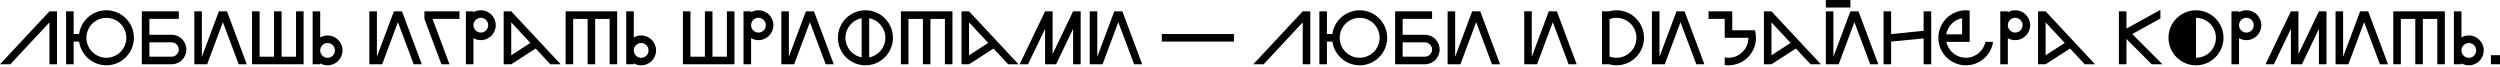 <svg width="1240" height="33" viewBox="0 0 1240 33" fill="none" xmlns="http://www.w3.org/2000/svg">
<path d="M28.269 5.624H24.52L0 31.869H5.136L24.52 11.098V31.869H28.269V5.624Z" fill="black"/>
<path d="M52.765 28.644C47.291 28.644 42.867 24.22 42.867 18.746C42.867 13.272 47.291 8.848 52.765 8.848C58.239 8.848 62.663 13.272 62.663 18.746C62.663 24.22 58.239 28.644 52.765 28.644ZM39.23 20.621C40.167 27.257 45.866 32.394 52.765 32.394C60.301 32.394 66.412 26.282 66.412 18.746C66.412 11.21 60.301 5.099 52.765 5.099C45.866 5.099 40.167 10.236 39.23 16.872H36.53V5.624H32.781V31.869H36.53V20.621H39.23Z" fill="black"/>
<path d="M85.119 20.996C87.069 20.996 88.681 22.608 88.681 24.558C88.681 26.507 87.069 28.119 85.119 28.119H74.096V20.996H85.119ZM85.156 31.869C89.168 31.869 92.43 28.607 92.43 24.595C92.43 20.508 89.168 17.247 85.156 17.247H74.096V9.373H88.681V5.624H70.347V31.869H85.156Z" fill="black"/>
<path d="M122.399 31.869L112.576 5.624H108.564L100.129 28.157V5.624H96.379V31.869H102.753L110.552 10.985L118.388 31.869H122.399Z" fill="black"/>
<path d="M125.011 5.624V31.869H150.581V5.624H146.832V28.119H139.671V5.624H135.922V28.119H128.761V5.624H125.011Z" fill="black"/>
<path d="M158.821 25.008C158.821 22.983 160.47 21.333 162.495 21.333C164.482 21.333 166.132 22.983 166.132 25.008C166.132 27.032 164.482 28.682 162.495 28.682C160.47 28.682 158.821 27.032 158.821 25.008ZM155.071 31.869H158.821V31.419C159.908 32.056 161.145 32.394 162.495 32.394C166.582 32.394 169.881 29.094 169.881 25.008C169.881 20.921 166.582 17.584 162.495 17.584C161.145 17.584 159.908 17.922 158.821 18.559V5.624H155.071V31.869Z" fill="black"/>
<path d="M209.211 31.869L199.388 5.624H195.376L186.94 28.157V5.624H183.191V31.869H189.565L197.363 10.985L205.199 31.869H209.211Z" fill="black"/>
<path d="M222.958 31.869L214.522 9.373H227.907V5.624H210.511V9.373L218.946 31.869H222.958Z" fill="black"/>
<path d="M234.831 12.485C234.831 10.46 236.481 8.811 238.505 8.811C240.492 8.811 242.142 10.46 242.142 12.485C242.142 14.51 240.492 16.159 238.505 16.159C236.481 16.159 234.831 14.51 234.831 12.485ZM234.831 31.869V18.934C235.918 19.571 237.156 19.909 238.505 19.909C242.592 19.909 245.891 16.572 245.891 12.485C245.891 8.398 242.592 5.099 238.505 5.099C237.156 5.099 235.918 5.436 234.831 6.074V5.624H231.082V31.869H234.831Z" fill="black"/>
<path d="M263.063 21.296L253.577 27.407V11.098L263.063 21.296ZM265.687 24.07L272.961 31.869H278.097L253.577 5.624H249.828V31.869H253.577L265.687 24.07Z" fill="black"/>
<path d="M280.547 31.869H284.296V9.373H291.457V31.869H295.207V9.373H302.368V31.869H306.117V5.624H280.547V31.869Z" fill="black"/>
<path d="M314.356 25.008C314.356 22.983 316.006 21.333 318.031 21.333C320.018 21.333 321.667 22.983 321.667 25.008C321.667 27.032 320.018 28.682 318.031 28.682C316.006 28.682 314.356 27.032 314.356 25.008ZM310.607 31.869H314.356V31.419C315.444 32.056 316.681 32.394 318.031 32.394C322.117 32.394 325.417 29.094 325.417 25.008C325.417 20.921 322.117 17.584 318.031 17.584C316.681 17.584 315.444 17.922 314.356 18.559V5.624H310.607V31.869Z" fill="black"/>
<path d="M338.727 5.624V31.869H364.296V5.624H360.547V28.119H353.386V5.624H349.637V28.119H342.476V5.624H338.727Z" fill="black"/>
<path d="M372.536 12.485C372.536 10.46 374.185 8.811 376.21 8.811C378.197 8.811 379.847 10.46 379.847 12.485C379.847 14.51 378.197 16.159 376.21 16.159C374.185 16.159 372.536 14.51 372.536 12.485ZM372.536 31.869V18.934C373.623 19.571 374.86 19.909 376.21 19.909C380.297 19.909 383.596 16.572 383.596 12.485C383.596 8.398 380.297 5.099 376.21 5.099C374.86 5.099 373.623 5.436 372.536 6.074V5.624H368.786V31.869H372.536Z" fill="black"/>
<path d="M413.553 31.869L403.73 5.624H399.718L391.282 28.157V5.624H387.533V31.869H393.907L401.705 10.985L409.541 31.869H413.553Z" fill="black"/>
<path d="M427.375 28.457C422.801 27.595 419.352 23.583 419.352 18.746C419.352 13.91 422.801 9.898 427.375 9.036V28.457ZM431.124 9.036C435.698 9.898 439.148 13.91 439.148 18.746C439.148 23.583 435.698 27.595 431.124 28.457V9.036ZM415.602 18.746C415.602 26.282 421.714 32.394 429.25 32.394C436.786 32.394 442.897 26.282 442.897 18.746C442.897 11.21 436.786 5.099 429.25 5.099C421.714 5.099 415.602 11.21 415.602 18.746Z" fill="black"/>
<path d="M446.847 31.869H450.597V9.373H457.758V31.869H461.507V9.373H468.668V31.869H472.417V5.624H446.847V31.869Z" fill="black"/>
<path d="M490.142 21.296L480.656 27.407V11.098L490.142 21.296ZM492.767 24.07L500.04 31.869H505.177L480.656 5.624H476.907V31.869H480.656L492.767 24.07Z" fill="black"/>
<path d="M532.259 5.624L522.098 26.807V5.624H518.349L505.752 31.869H509.913L518.349 14.322V31.869H523.823L532.259 14.322V31.869H536.008V5.624H532.259Z" fill="black"/>
<path d="M566.525 31.869L556.702 5.624H552.691L544.255 28.157V5.624H540.506V31.869H546.879L554.678 10.985L562.514 31.869H566.525Z" fill="black"/>
<path d="M576.261 20.621H612.067V16.872H576.261V20.621Z" fill="black"/>
<path d="M649.9 5.624H646.15L621.63 31.869H626.767L646.15 11.098V31.869H649.9V5.624Z" fill="black"/>
<path d="M674.395 28.644C668.921 28.644 664.497 24.22 664.497 18.746C664.497 13.272 668.921 8.848 674.395 8.848C679.869 8.848 684.293 13.272 684.293 18.746C684.293 24.22 679.869 28.644 674.395 28.644ZM660.86 20.621C661.797 27.257 667.496 32.394 674.395 32.394C681.931 32.394 688.042 26.282 688.042 18.746C688.042 11.21 681.931 5.099 674.395 5.099C667.496 5.099 661.797 10.236 660.86 16.872H658.16V5.624H654.411V31.869H658.16V20.621H660.86Z" fill="black"/>
<path d="M706.749 20.996C708.699 20.996 710.311 22.608 710.311 24.558C710.311 26.507 708.699 28.119 706.749 28.119H695.726V20.996H706.749ZM706.787 31.869C710.798 31.869 714.06 28.607 714.06 24.595C714.06 20.508 710.798 17.247 706.787 17.247H695.726V9.373H710.311V5.624H691.977V31.869H706.787Z" fill="black"/>
<path d="M744.029 31.869L734.206 5.624H730.195L721.759 28.157V5.624H718.01V31.869H724.383L732.182 10.985L740.018 31.869H744.029Z" fill="black"/>
<path d="M782.035 31.869L772.211 5.624H768.2L759.764 28.157V5.624H756.015V31.869H762.388L770.187 10.985L778.023 31.869H782.035Z" fill="black"/>
<path d="M801.781 28.644C800.581 28.644 799.419 28.419 798.332 28.044V9.448C799.419 9.073 800.581 8.848 801.781 8.848C807.255 8.848 811.679 13.272 811.679 18.746C811.679 24.22 807.255 28.644 801.781 28.644ZM801.781 5.099C800.469 5.099 799.231 5.286 798.032 5.624H794.582V31.869H798.032C799.231 32.206 800.469 32.394 801.781 32.394C809.317 32.394 815.428 26.282 815.428 18.746C815.428 11.21 809.317 5.099 801.781 5.099Z" fill="black"/>
<path d="M845.377 31.869L835.553 5.624H831.542L823.106 28.157V5.624H819.357V31.869H825.73L833.529 10.985L841.365 31.869H845.377Z" fill="black"/>
<path d="M859.199 14.997V5.624H847.426V9.373H855.45V18.746H867.222C867.222 24.22 862.798 28.644 857.324 28.644C856.687 28.644 856.05 28.569 855.45 28.457V32.281C856.05 32.356 856.687 32.394 857.324 32.394C864.86 32.394 870.972 26.282 870.972 18.746C870.972 17.434 870.784 16.197 870.447 14.997H859.199Z" fill="black"/>
<path d="M888.135 21.296L878.649 27.407V11.098L888.135 21.296ZM890.759 24.07L898.033 31.869H903.169L878.649 5.624H874.9V31.869H878.649L890.759 24.07Z" fill="black"/>
<path d="M931.639 31.869L921.816 5.624H917.804L909.368 28.157V5.624H905.619V31.869H911.993L919.791 10.985L927.627 31.869H931.639ZM905.619 3.749H917.804V0H905.619V3.749Z" fill="black"/>
<path d="M934.251 31.869H938V20.621L954.122 19.046V31.869H957.871V5.624H954.122V15.259L938 16.909V5.624H934.251V31.869Z" fill="black"/>
<path d="M965.332 17.022C966.045 12.972 969.194 9.786 973.206 9.036V17.022H965.332ZM976.955 5.211C976.355 5.136 975.718 5.099 975.08 5.099C967.544 5.099 961.433 11.21 961.433 18.746C961.433 26.282 967.544 32.394 975.08 32.394C981.942 32.394 987.603 27.332 988.578 20.771H984.753C983.854 25.27 979.842 28.644 975.08 28.644C970.319 28.644 966.307 25.27 965.407 20.771H976.955V5.211Z" fill="black"/>
<path d="M995.887 12.485C995.887 10.46 997.536 8.811 999.561 8.811C1001.55 8.811 1003.2 10.46 1003.2 12.485C1003.2 14.51 1001.55 16.159 999.561 16.159C997.536 16.159 995.887 14.51 995.887 12.485ZM995.887 31.869V18.934C996.974 19.571 998.211 19.909 999.561 19.909C1003.65 19.909 1006.95 16.572 1006.95 12.485C1006.95 8.398 1003.65 5.099 999.561 5.099C998.211 5.099 996.974 5.436 995.887 6.074V5.624H992.138V31.869H995.887Z" fill="black"/>
<path d="M1024.12 21.296L1014.63 27.407V11.098L1024.12 21.296ZM1026.74 24.07L1034.02 31.869H1039.15L1014.63 5.624H1010.88V31.869H1014.63L1026.74 24.07Z" fill="black"/>
<path d="M1067.25 31.869H1072.57L1057.57 16.872L1071.56 9.186V4.874L1054.73 14.172V5.624H1050.98V31.869H1054.73V19.346L1067.25 31.869Z" fill="black"/>
<path d="M1089.21 8.848C1094.69 8.848 1099.11 13.272 1099.11 18.746C1099.11 24.22 1094.69 28.644 1089.21 28.644V8.848ZM1075.57 18.746C1075.57 26.282 1081.68 32.394 1089.21 32.394C1096.75 32.394 1102.86 26.282 1102.86 18.746C1102.86 11.21 1096.75 5.099 1089.21 5.099C1081.68 5.099 1075.57 11.21 1075.57 18.746Z" fill="black"/>
<path d="M1110.56 12.485C1110.56 10.46 1112.21 8.811 1114.24 8.811C1116.22 8.811 1117.87 10.46 1117.87 12.485C1117.87 14.51 1116.22 16.159 1114.24 16.159C1112.21 16.159 1110.56 14.51 1110.56 12.485ZM1110.56 31.869V18.934C1111.65 19.571 1112.89 19.909 1114.24 19.909C1118.32 19.909 1121.62 16.572 1121.62 12.485C1121.62 8.398 1118.32 5.099 1114.24 5.099C1112.89 5.099 1111.65 5.436 1110.56 6.074V5.624H1106.81V31.869H1110.56Z" fill="black"/>
<path d="M1150.19 5.624L1140.03 26.807V5.624H1136.28L1123.68 31.869H1127.85L1136.28 14.322V31.869H1141.76L1150.19 14.322V31.869H1153.94V5.624H1150.19Z" fill="black"/>
<path d="M1184.46 31.869L1174.63 5.624H1170.62L1162.19 28.157V5.624H1158.44V31.869H1164.81L1172.61 10.985L1180.45 31.869H1184.46Z" fill="black"/>
<path d="M1187.07 31.869H1190.82V9.373H1197.98V31.869H1201.73V9.373H1208.89V31.869H1212.64V5.624H1187.07V31.869Z" fill="black"/>
<path d="M1220.88 25.008C1220.88 22.983 1222.53 21.333 1224.55 21.333C1226.54 21.333 1228.19 22.983 1228.19 25.008C1228.19 27.032 1226.54 28.682 1224.55 28.682C1222.53 28.682 1220.88 27.032 1220.88 25.008ZM1217.13 31.869H1220.88V31.419C1221.97 32.056 1223.2 32.394 1224.55 32.394C1228.64 32.394 1231.94 29.094 1231.94 25.008C1231.94 20.921 1228.64 17.584 1224.55 17.584C1223.2 17.584 1221.97 17.922 1220.88 18.559V5.624H1217.13V31.869Z" fill="black"/>
<path d="M1235.5 31.869H1240V27.37H1235.5V31.869Z" fill="black"/>
</svg>
